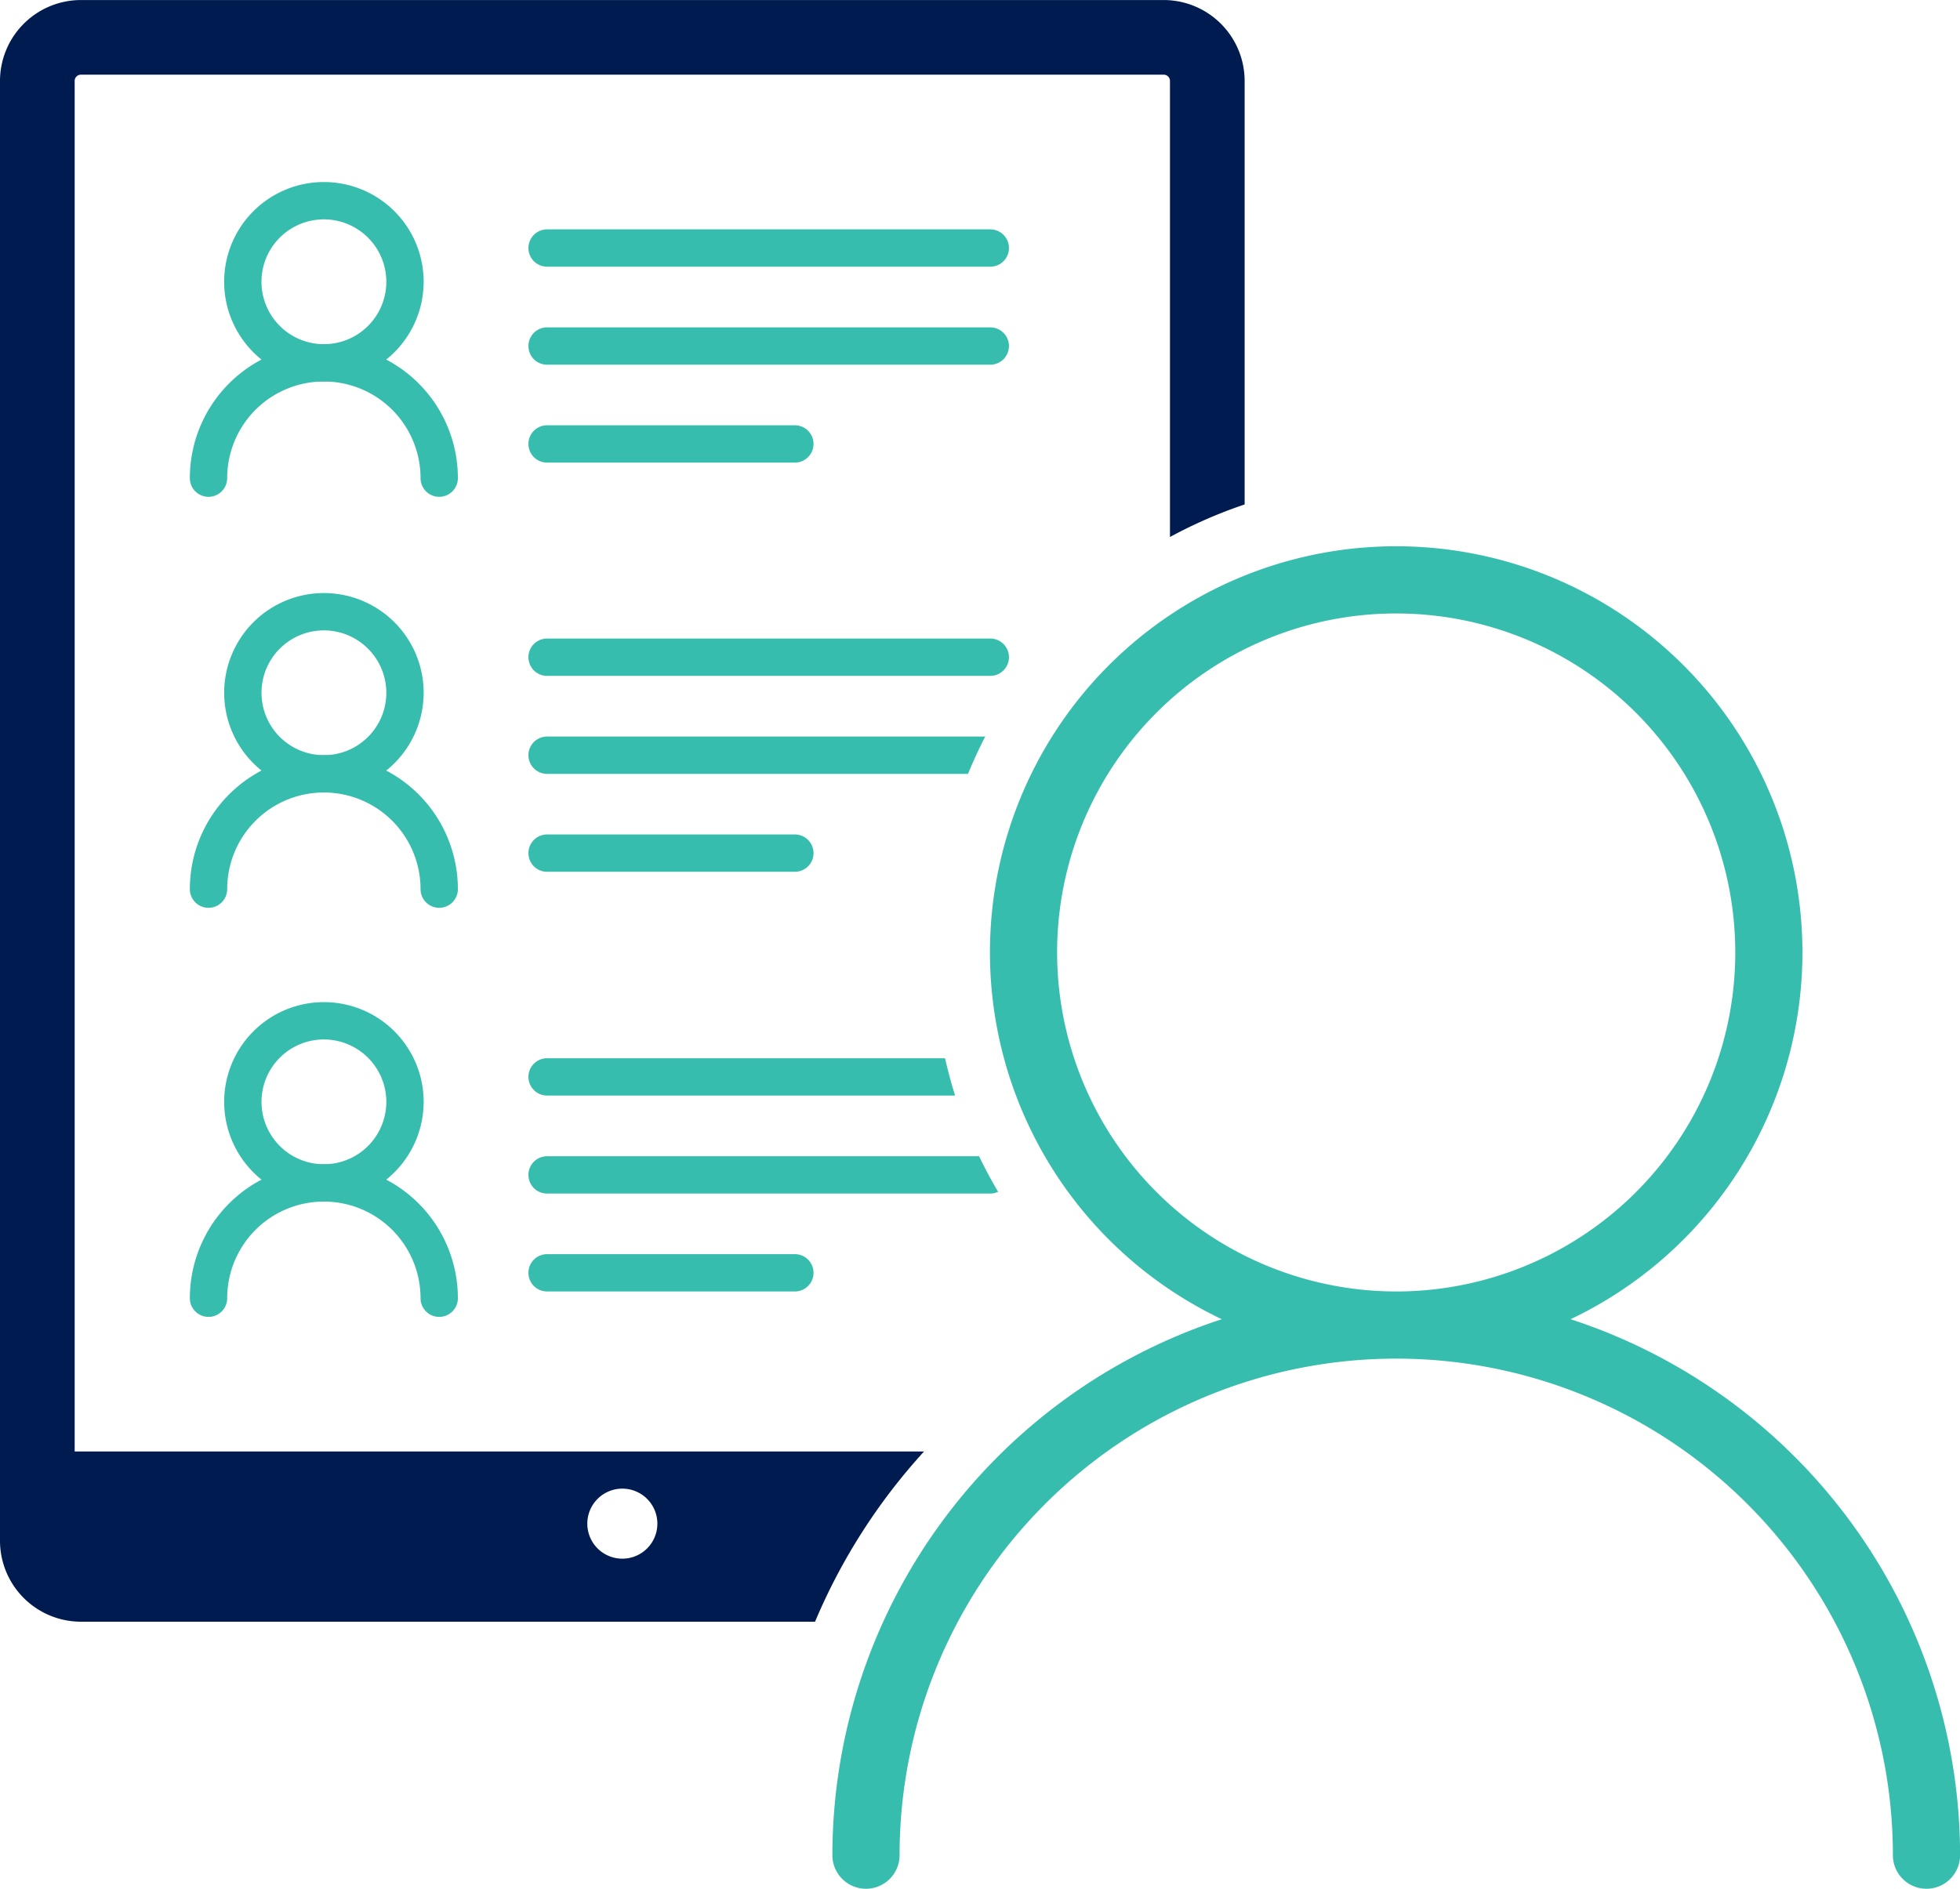 <?xml version="1.0" encoding="UTF-8"?> <svg xmlns="http://www.w3.org/2000/svg" width="157.501" height="151.809" viewBox="0 0 157.501 151.809"><defs><style>.a{fill:#37bdae;}.b{fill:#001b4f;}</style></defs><g transform="translate(-1645.406 -463.608)"><path class="a" d="M1671.434,494.271a8.016,8.016,0,1,1,8.016-8.016A8.024,8.024,0,0,1,1671.434,494.271Zm0-13.031a5.016,5.016,0,1,0,5.016,5.015A5.021,5.021,0,0,0,1671.434,481.24Z"></path><path class="a" d="M1680.7,503.54a1.5,1.5,0,0,1-1.5-1.5,7.769,7.769,0,1,0-15.538,0,1.5,1.5,0,0,1-3,0,10.769,10.769,0,1,1,21.538,0A1.5,1.5,0,0,1,1680.7,503.54Z"></path><path class="a" d="M1671.434,527.306a8.015,8.015,0,1,1,8.016-8.015A8.024,8.024,0,0,1,1671.434,527.306Zm0-13.03a5.015,5.015,0,1,0,5.016,5.015A5.021,5.021,0,0,0,1671.434,514.276Z"></path><path class="a" d="M1680.7,536.575a1.5,1.5,0,0,1-1.5-1.5,7.769,7.769,0,1,0-15.538,0,1.5,1.5,0,0,1-3,0,10.769,10.769,0,1,1,21.538,0A1.5,1.5,0,0,1,1680.7,536.575Z"></path><path class="a" d="M1671.434,560.186a8.015,8.015,0,1,1,8.016-8.015A8.024,8.024,0,0,1,1671.434,560.186Zm0-13.03a5.015,5.015,0,1,0,5.016,5.015A5.021,5.021,0,0,0,1671.434,547.156Z"></path><path class="a" d="M1680.7,569.455a1.5,1.5,0,0,1-1.5-1.5,7.769,7.769,0,1,0-15.538,0,1.5,1.5,0,0,1-3,0,10.769,10.769,0,1,1,21.538,0A1.5,1.5,0,0,1,1680.7,569.455Z"></path><path class="b" d="M1719.659,580.274h-68.253V470.111a.5.5,0,0,1,.5-.5h87.016a.5.5,0,0,1,.5.5V506.77a37.879,37.879,0,0,1,6-2.616V470.111a6.51,6.51,0,0,0-6.5-6.5h-87.016a6.51,6.51,0,0,0-6.5,6.5V587.455a6.51,6.51,0,0,0,6.5,6.5H1710.9A47.823,47.823,0,0,1,1719.659,580.274Zm-24.243,8.615a2.815,2.815,0,1,1,2.815-2.815A2.816,2.816,0,0,1,1695.416,588.889Z"></path><path class="a" d="M1771.615,569.641a32.644,32.644,0,1,0-28.03,0,45.38,45.38,0,0,0-31.291,43.078,2.7,2.7,0,0,0,5.4,0,39.91,39.91,0,0,1,79.82,0,2.7,2.7,0,0,0,5.4,0A45.379,45.379,0,0,0,1771.615,569.641Zm-41.263-29.477a27.248,27.248,0,1,1,27.248,27.248A27.28,27.28,0,0,1,1730.352,540.164Z"></path><path class="a" d="M1709.279,500.791h-19.91a1.5,1.5,0,0,1,0-3h19.91a1.5,1.5,0,0,1,0,3Z"></path><path class="a" d="M1724.983,492.921h-35.614a1.5,1.5,0,0,1,0-3h35.614a1.5,1.5,0,0,1,0,3Z"></path><path class="a" d="M1724.983,485.044h-35.614a1.5,1.5,0,0,1,0-3h35.614a1.5,1.5,0,0,1,0,3Z"></path><path class="a" d="M1709.279,533.679h-19.91a1.5,1.5,0,0,1,0-3h19.91a1.5,1.5,0,0,1,0,3Z"></path><path class="a" d="M1724.578,522.809h-35.209a1.5,1.5,0,0,0,0,3h33.826Q1723.822,524.275,1724.578,522.809Z"></path><path class="a" d="M1724.983,517.932h-35.614a1.5,1.5,0,0,1,0-3h35.614a1.5,1.5,0,0,1,0,3Z"></path><path class="a" d="M1709.279,567.412h-19.91a1.5,1.5,0,0,1,0-3h19.91a1.5,1.5,0,0,1,0,3Z"></path><path class="a" d="M1724.084,556.542h-34.715a1.5,1.5,0,0,0,0,3h35.614a1.482,1.482,0,0,0,.628-.142C1725.065,558.471,1724.551,557.52,1724.084,556.542Z"></path><path class="a" d="M1721.347,548.665h-31.978a1.5,1.5,0,0,0,0,3h32.788C1721.845,550.683,1721.58,549.681,1721.347,548.665Z"></path></g></svg> 